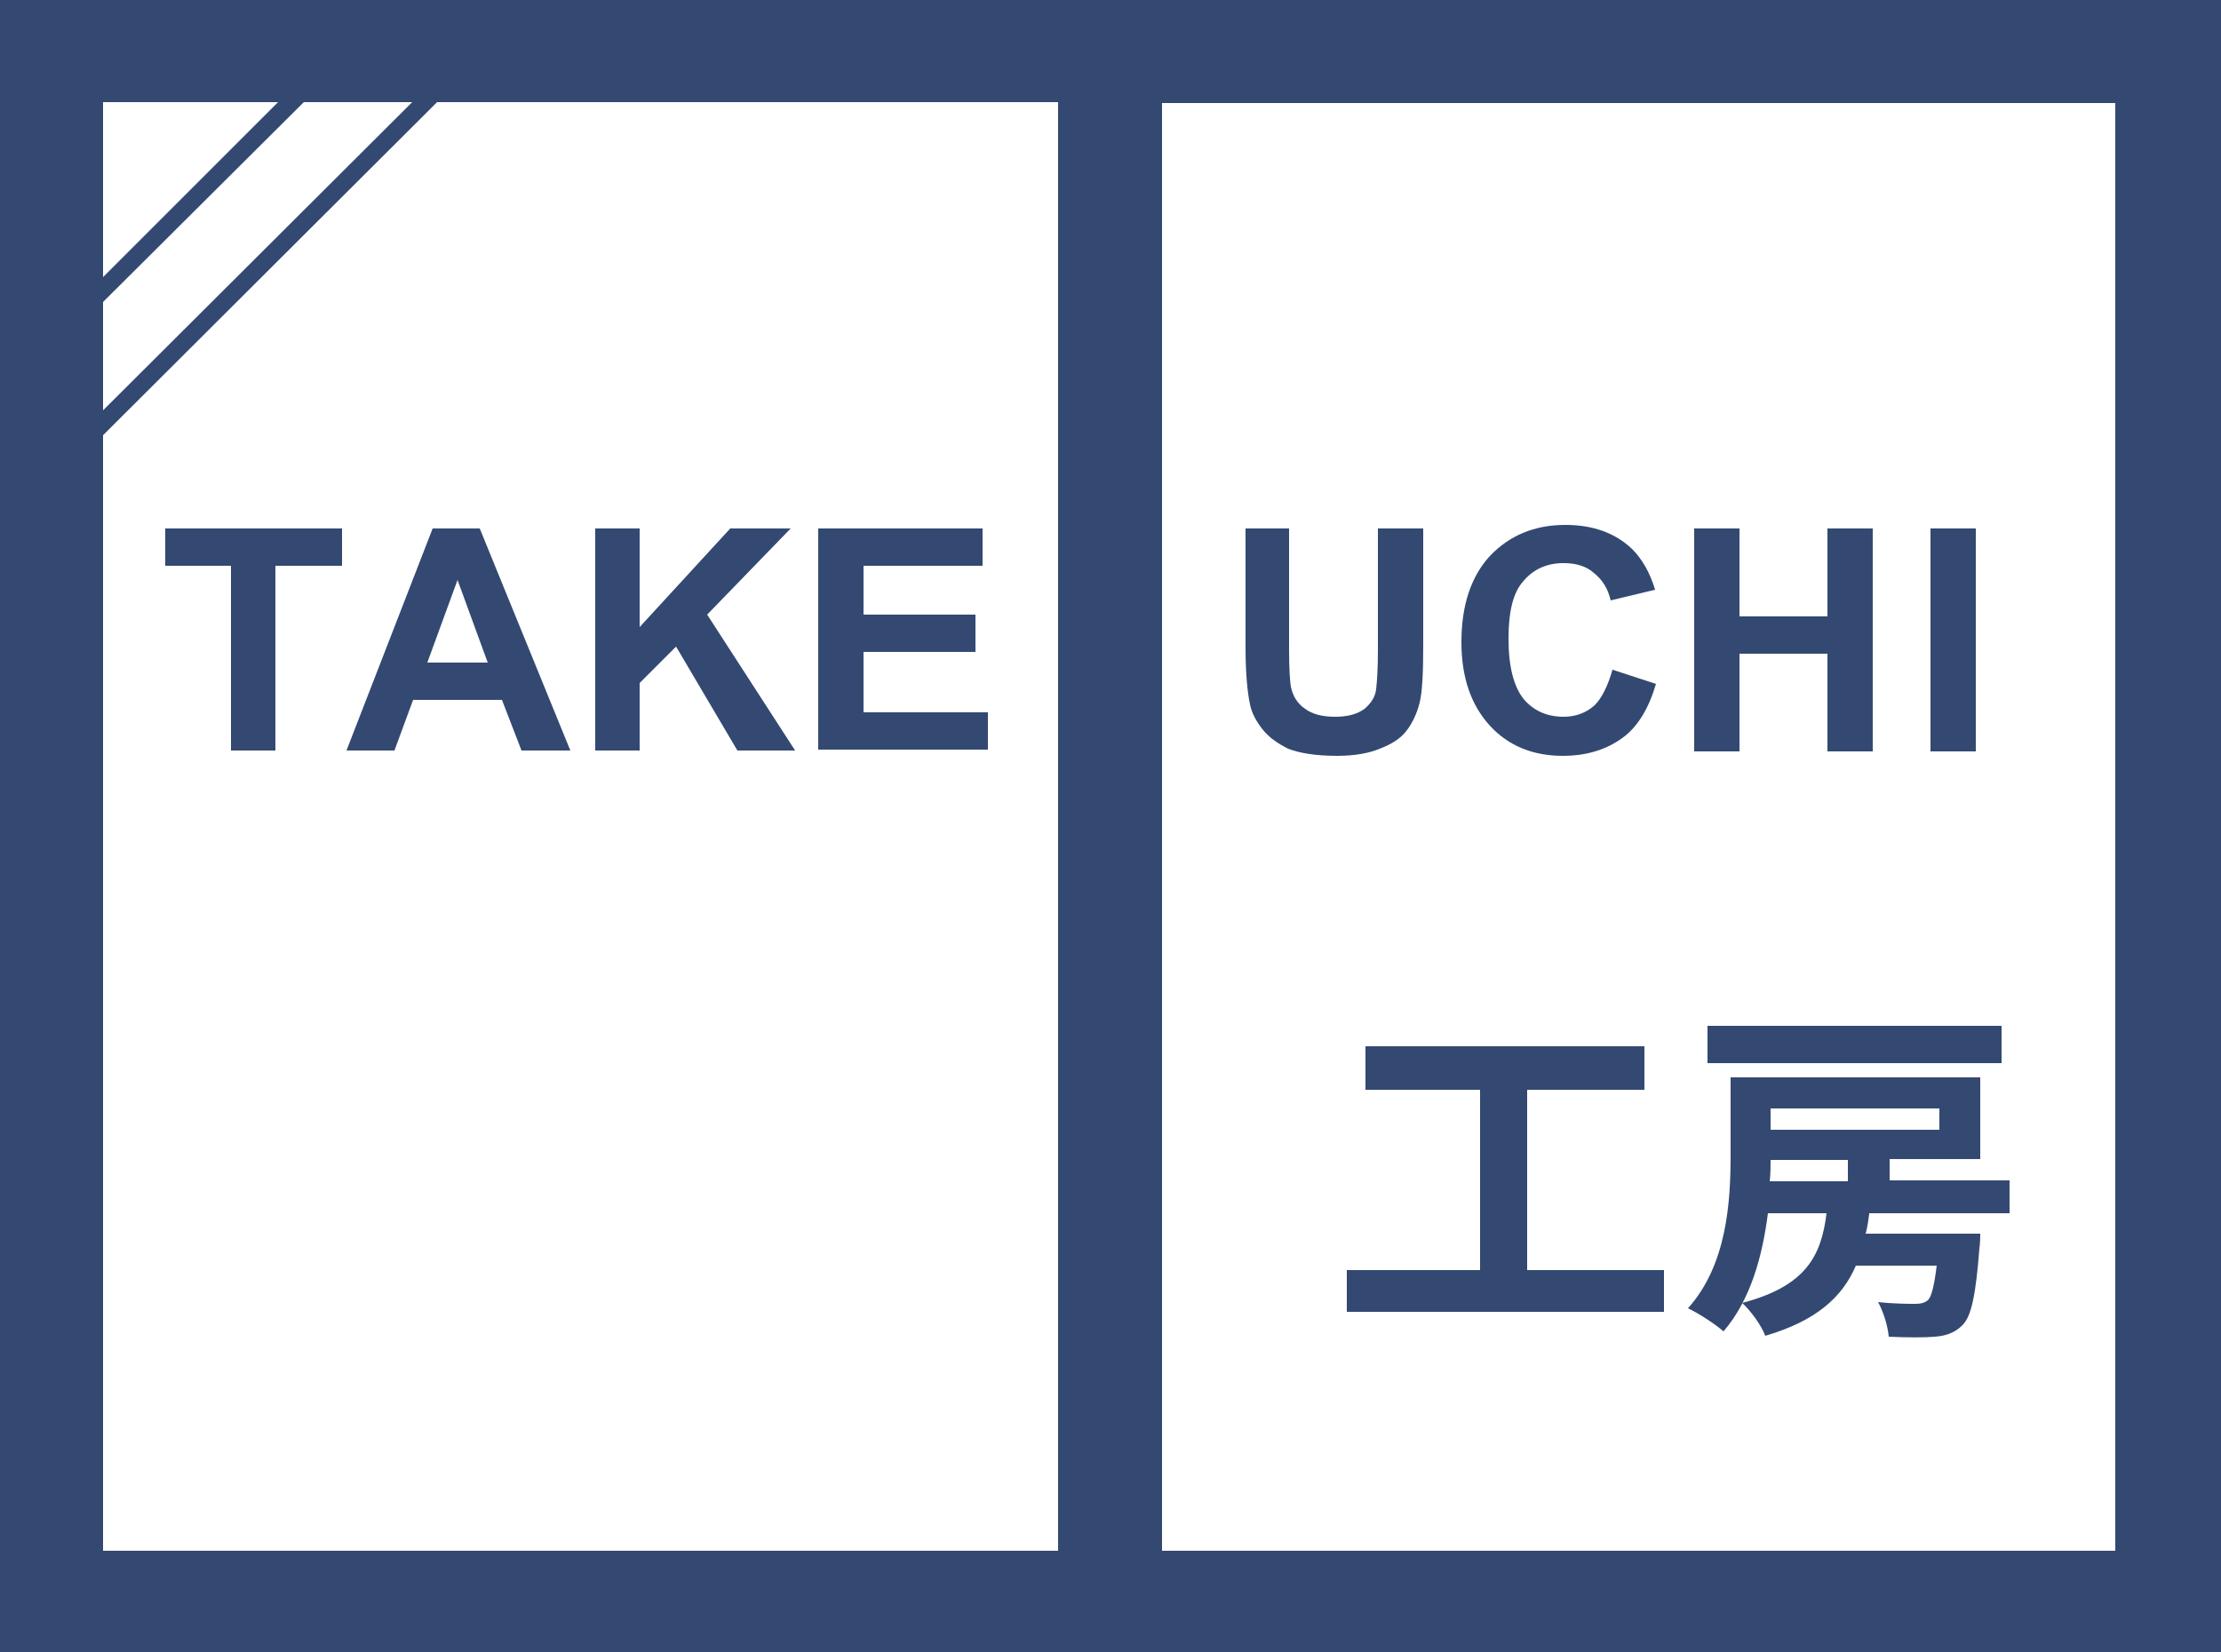 <?xml version="1.0" encoding="utf-8"?>
<!-- Generator: Adobe Illustrator 26.2.1, SVG Export Plug-In . SVG Version: 6.00 Build 0)  -->
<svg version="1.1" id="レイヤー_1" xmlns="http://www.w3.org/2000/svg" xmlns:xlink="http://www.w3.org/1999/xlink" x="0px"
	 y="0px" width="250px" height="186px" viewBox="0 0 250 186" style="enable-background:new 0 0 250 186;" xml:space="preserve">
<style type="text/css">
	.st0{fill:#334972;}
</style>
<g>
	<g>
		<path class="st0" d="M26,84.5V63.7h-7.4v-4.2h19.9v4.2H31v20.8H26z"/>
		<path class="st0" d="M64.2,84.5h-5.5l-2.2-5.7h-10l-2.1,5.7h-5.4l9.7-25h5.3L64.2,84.5z M54.9,74.6l-3.4-9.3l-3.4,9.3H54.9z"/>
		<path class="st0" d="M67,84.5v-25h5v11.1l10.2-11.1H89l-9.4,9.7l9.9,15.3H83l-6.9-11.7L72,76.9v7.6H67z"/>
		<path class="st0" d="M92.1,84.5v-25h18.5v4.2H97.2v5.5h12.6v4.2H97.2v6.8h14v4.2H92.1z"/>
	</g>
	<g>
		<path class="st0" d="M187.3,143v4.7h-35.7V143h15v-20.3h-12.9v-4.9h31.4v4.9h-13.2V143H187.3z"/>
		<path class="st0" d="M210.4,136.7c-0.1,0.7-0.2,1.5-0.4,2.2h12.9c0,0,0,1.1-0.1,1.7c-0.4,5.2-0.9,7.6-1.9,8.6
			c-0.9,0.9-1.9,1.2-3.1,1.3c-1.1,0.1-3.1,0.1-5.2,0c-0.1-1.2-0.6-2.8-1.2-3.9c1.8,0.2,3.5,0.2,4.2,0.2c0.6,0,1-0.1,1.4-0.4
			c0.4-0.4,0.7-1.5,1-3.9h-9.1c-1.5,3.5-4.4,6.2-10.2,7.9c-0.4-1.1-1.6-2.8-2.6-3.7c7.2-1.9,8.9-5.3,9.5-10.1H199
			c-0.6,4.7-1.9,9.7-5,13.3c-0.9-0.8-2.9-2.1-4-2.6c4.4-4.9,4.8-12,4.8-17.3v-8.7h28.1v9.2h-10.2v2.4h13.5v3.7H210.4z M225.3,119.7
			h-33.1v-4.2h33.1V119.7z M199.3,130.6c0,0.8,0,1.6-0.1,2.4h8.8v-2.4H199.3z M199.3,124.8v2.4h19v-2.4H199.3z"/>
	</g>
	<g>
		<path class="st0" d="M140,59.5h5.1v13.6c0,2.2,0.1,3.6,0.2,4.2c0.2,1,0.7,1.9,1.6,2.5c0.8,0.6,1.9,0.9,3.4,0.9
			c1.4,0,2.5-0.3,3.3-0.9c0.7-0.6,1.2-1.3,1.3-2.2s0.2-2.3,0.2-4.3V59.5h5.1v13.2c0,3-0.1,5.2-0.4,6.4c-0.3,1.2-0.8,2.3-1.5,3.2
			c-0.7,0.9-1.7,1.5-3,2c-1.2,0.5-2.8,0.8-4.8,0.8c-2.4,0-4.2-0.3-5.5-0.8c-1.2-0.6-2.2-1.3-2.9-2.2c-0.7-0.9-1.2-1.8-1.4-2.8
			c-0.3-1.4-0.5-3.6-0.5-6.4V59.5z"/>
		<path class="st0" d="M181.5,75.4l4.9,1.6c-0.8,2.7-2,4.8-3.8,6.1c-1.8,1.3-4,2-6.7,2c-3.3,0-6.1-1.1-8.2-3.4
			c-2.1-2.3-3.2-5.4-3.2-9.4c0-4.2,1.1-7.4,3.2-9.7c2.2-2.3,5-3.5,8.5-3.5c3.1,0,5.6,0.9,7.5,2.7c1.1,1.1,2,2.6,2.6,4.6l-5,1.2
			c-0.3-1.3-0.9-2.3-1.9-3.1c-0.9-0.8-2.1-1.1-3.4-1.1c-1.9,0-3.4,0.7-4.5,2c-1.2,1.3-1.7,3.5-1.7,6.5c0,3.2,0.6,5.4,1.7,6.8
			c1.1,1.3,2.6,2,4.5,2c1.3,0,2.5-0.4,3.5-1.3C180.3,78.6,181,77.2,181.5,75.4z"/>
		<path class="st0" d="M190.7,84.6V59.5h5.1v9.9h9.9v-9.9h5.1v25.1h-5.1v-11h-9.9v11H190.7z"/>
		<path class="st0" d="M217.3,84.6V59.5h5.1v25.1H217.3z"/>
	</g>
	<path class="st0" d="M132.8,0h-15.6H0v186h117.2h15.6H250v-7.8V0H132.8z M11.6,34l22.6-22.5h12.2L11.6,46.2V34z M31.3,11.5
		L11.6,31.2V11.5H31.3z M119.1,174.6H11.6V49l37.6-37.5h69.9V174.6z M238.1,174.6H130.8v-163h107.3V174.6z"/>
</g>
</svg>
